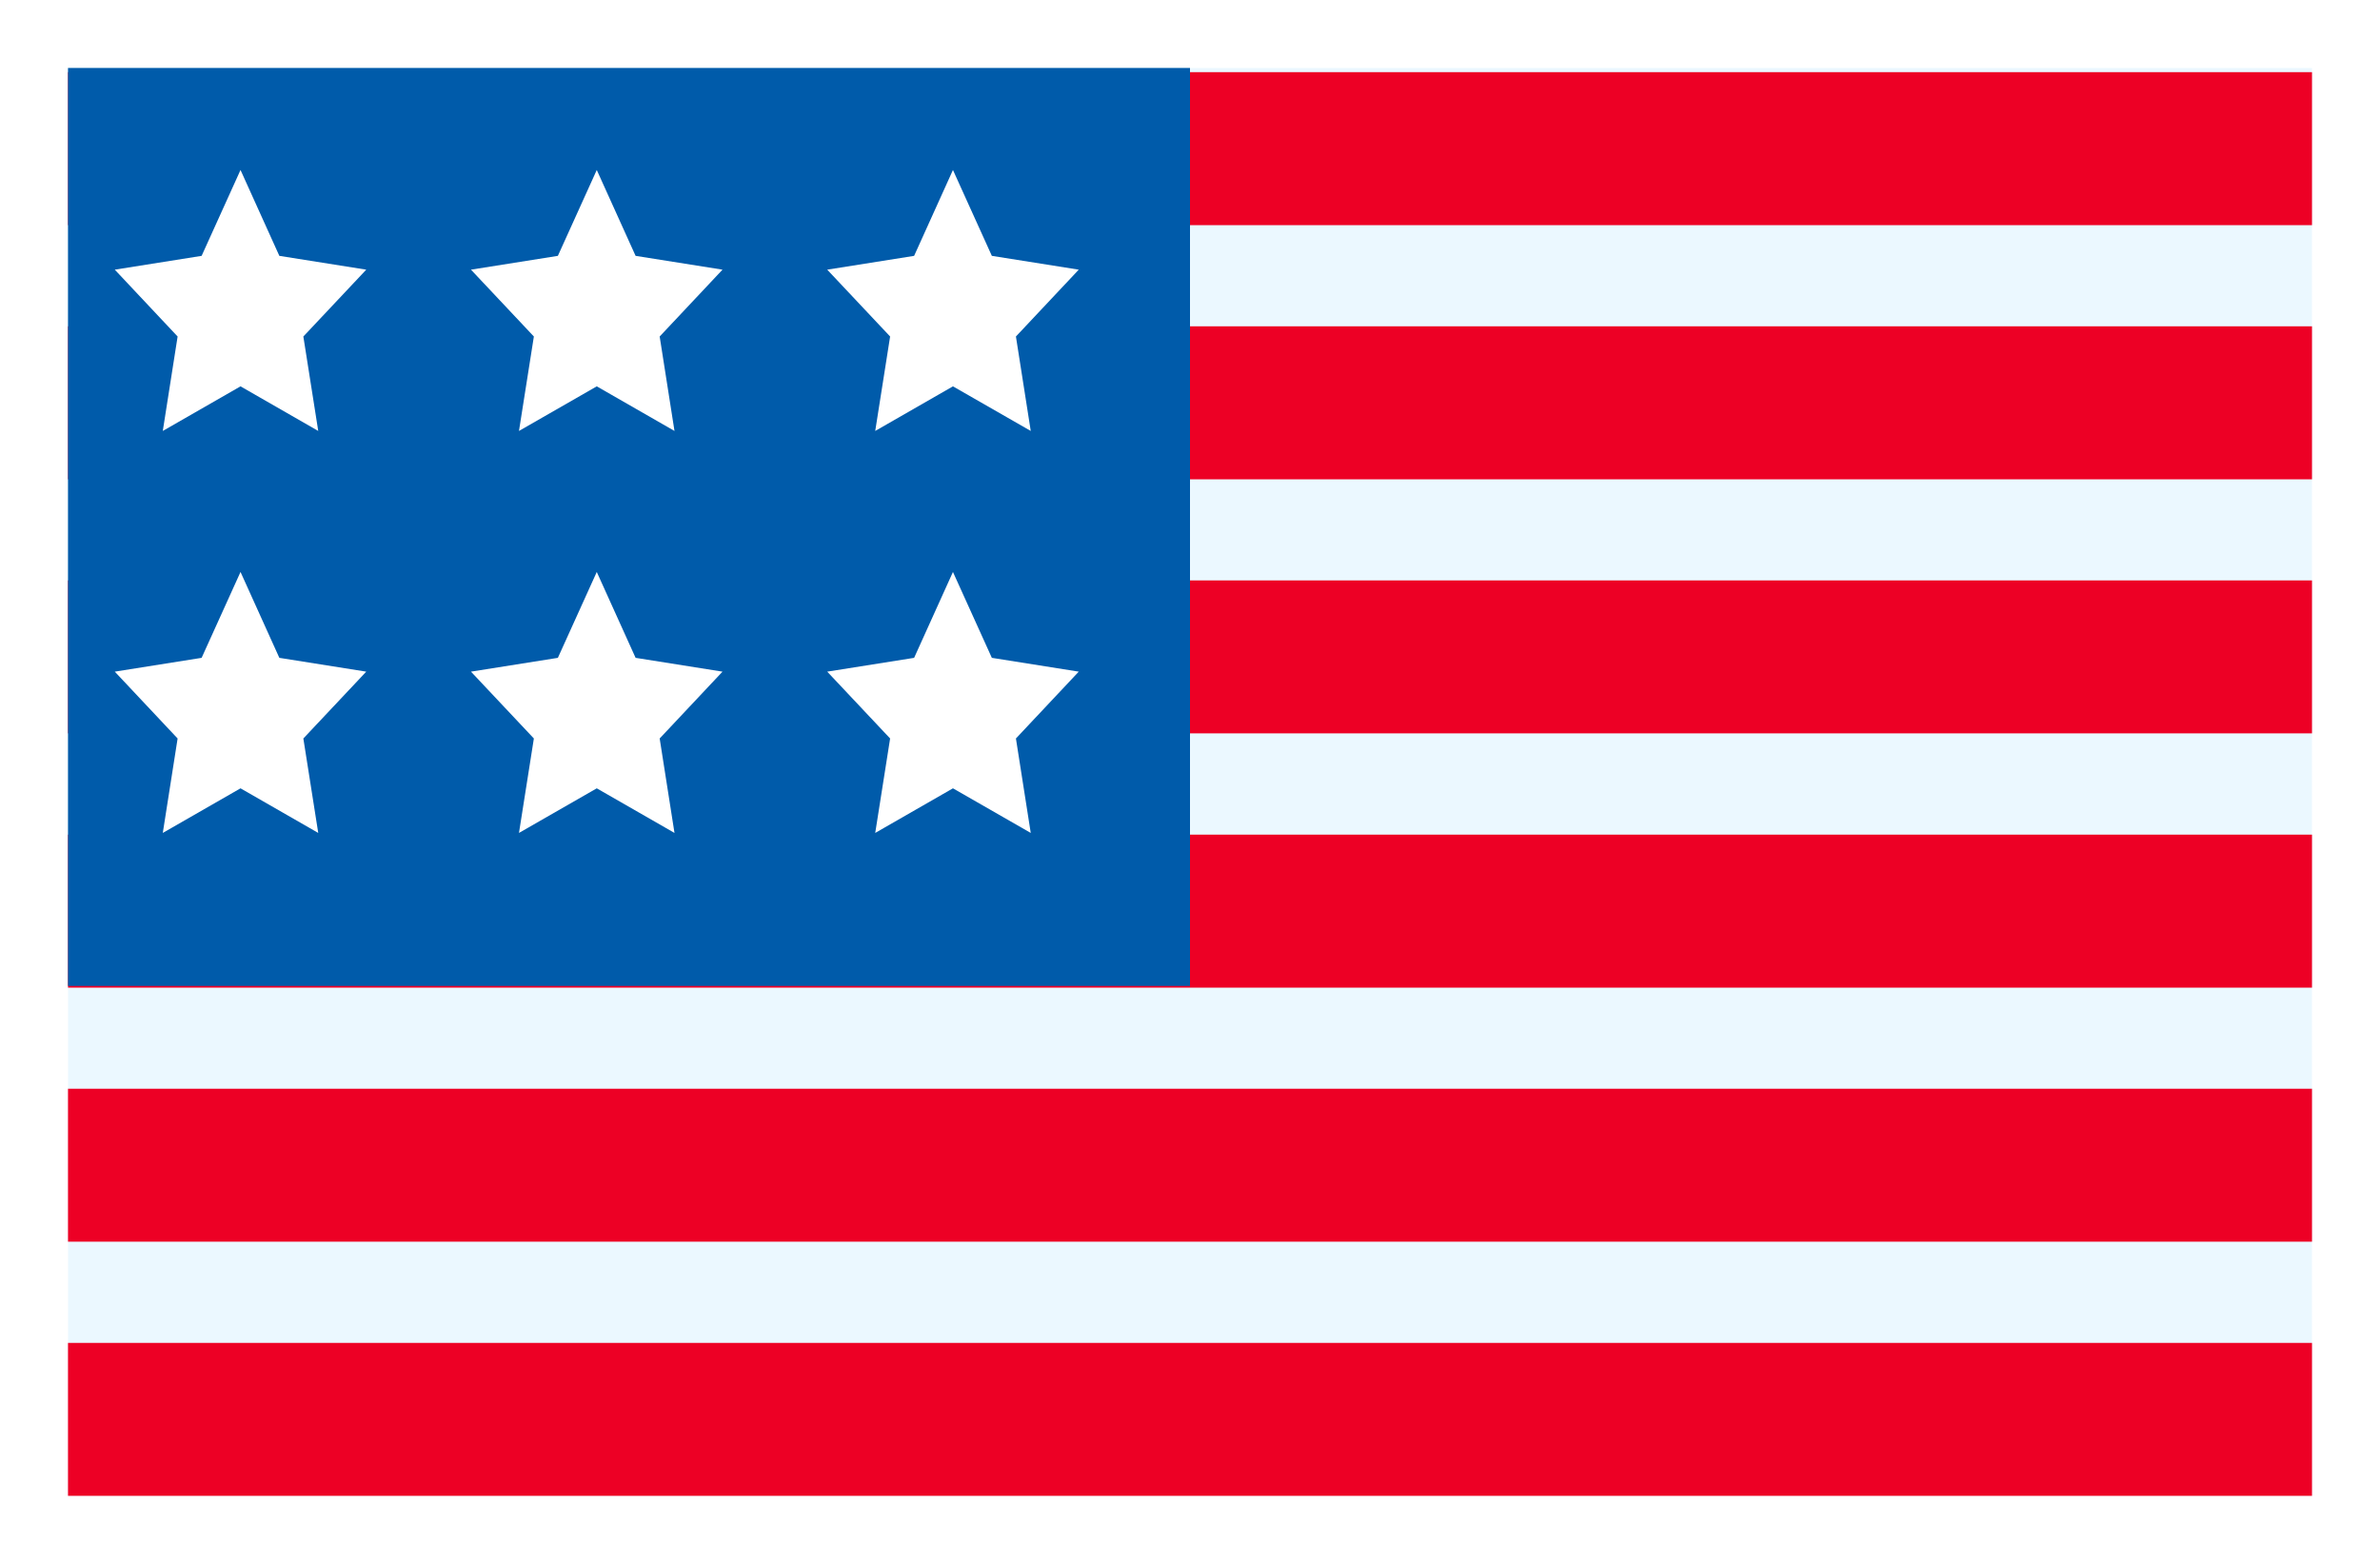 <svg xmlns="http://www.w3.org/2000/svg" width="35" height="23" viewBox="0 0 35 23" fill="none"><rect width="35" height="23" fill="white"></rect><path d="M34 1H1V22H34V1Z" fill="white"></path><g clip-path="url(#clip0_934_6690)"><path d="M34 1H1V22H34V1Z" fill="#EBF8FF"></path><path d="M34 19.75H1V22H34V19.75Z" fill="#ED0025"></path><path d="M34 16.012H1V18.262H34V16.012Z" fill="#ED0025"></path><path d="M34 12.275H1V14.525H34V12.275Z" fill="#ED0025"></path><path d="M34 8.536H1V10.786H34V8.536Z" fill="#ED0025"></path><path d="M34 4.799H1V7.049H34V4.799Z" fill="#ED0025"></path><path d="M34 1.061H1V3.311H34V1.061Z" fill="#ED0025"></path><path d="M17.5 1H1V14.5H17.5V1Z" fill="#005BAA"></path><path d="M3.537 2.5L4.108 3.763L5.386 3.966L4.461 4.949L4.68 6.338L3.537 5.682L2.394 6.338L2.612 4.949L1.688 3.966L2.965 3.763L3.537 2.5Z" fill="white"></path><path d="M8.776 2.5L9.347 3.763L10.625 3.966L9.701 4.949L9.919 6.338L8.776 5.682L7.632 6.338L7.851 4.949L6.926 3.966L8.204 3.763L8.776 2.5Z" fill="white"></path><path d="M14.014 2.5L14.586 3.763L15.864 3.966L14.94 4.949L15.158 6.338L14.014 5.682L12.871 6.338L13.09 4.949L12.165 3.966L13.443 3.763L14.014 2.5Z" fill="white"></path><path d="M3.537 8.412L4.108 9.675L5.386 9.878L4.461 10.861L4.68 12.25L3.537 11.594L2.394 12.25L2.612 10.861L1.688 9.878L2.965 9.675L3.537 8.412Z" fill="white"></path><path d="M8.776 8.412L9.347 9.675L10.625 9.878L9.701 10.861L9.919 12.25L8.776 11.594L7.632 12.25L7.851 10.861L6.926 9.878L8.204 9.675L8.776 8.412Z" fill="white"></path><path d="M14.014 8.412L14.586 9.675L15.864 9.878L14.94 10.861L15.158 12.25L14.014 11.594L12.871 12.25L13.09 10.861L12.165 9.878L13.443 9.675L14.014 8.412Z" fill="white"></path></g><defs><clipPath id="clip0_934_6690"><rect width="33" height="21" fill="white" transform="translate(1 1)"></rect></clipPath></defs></svg>
